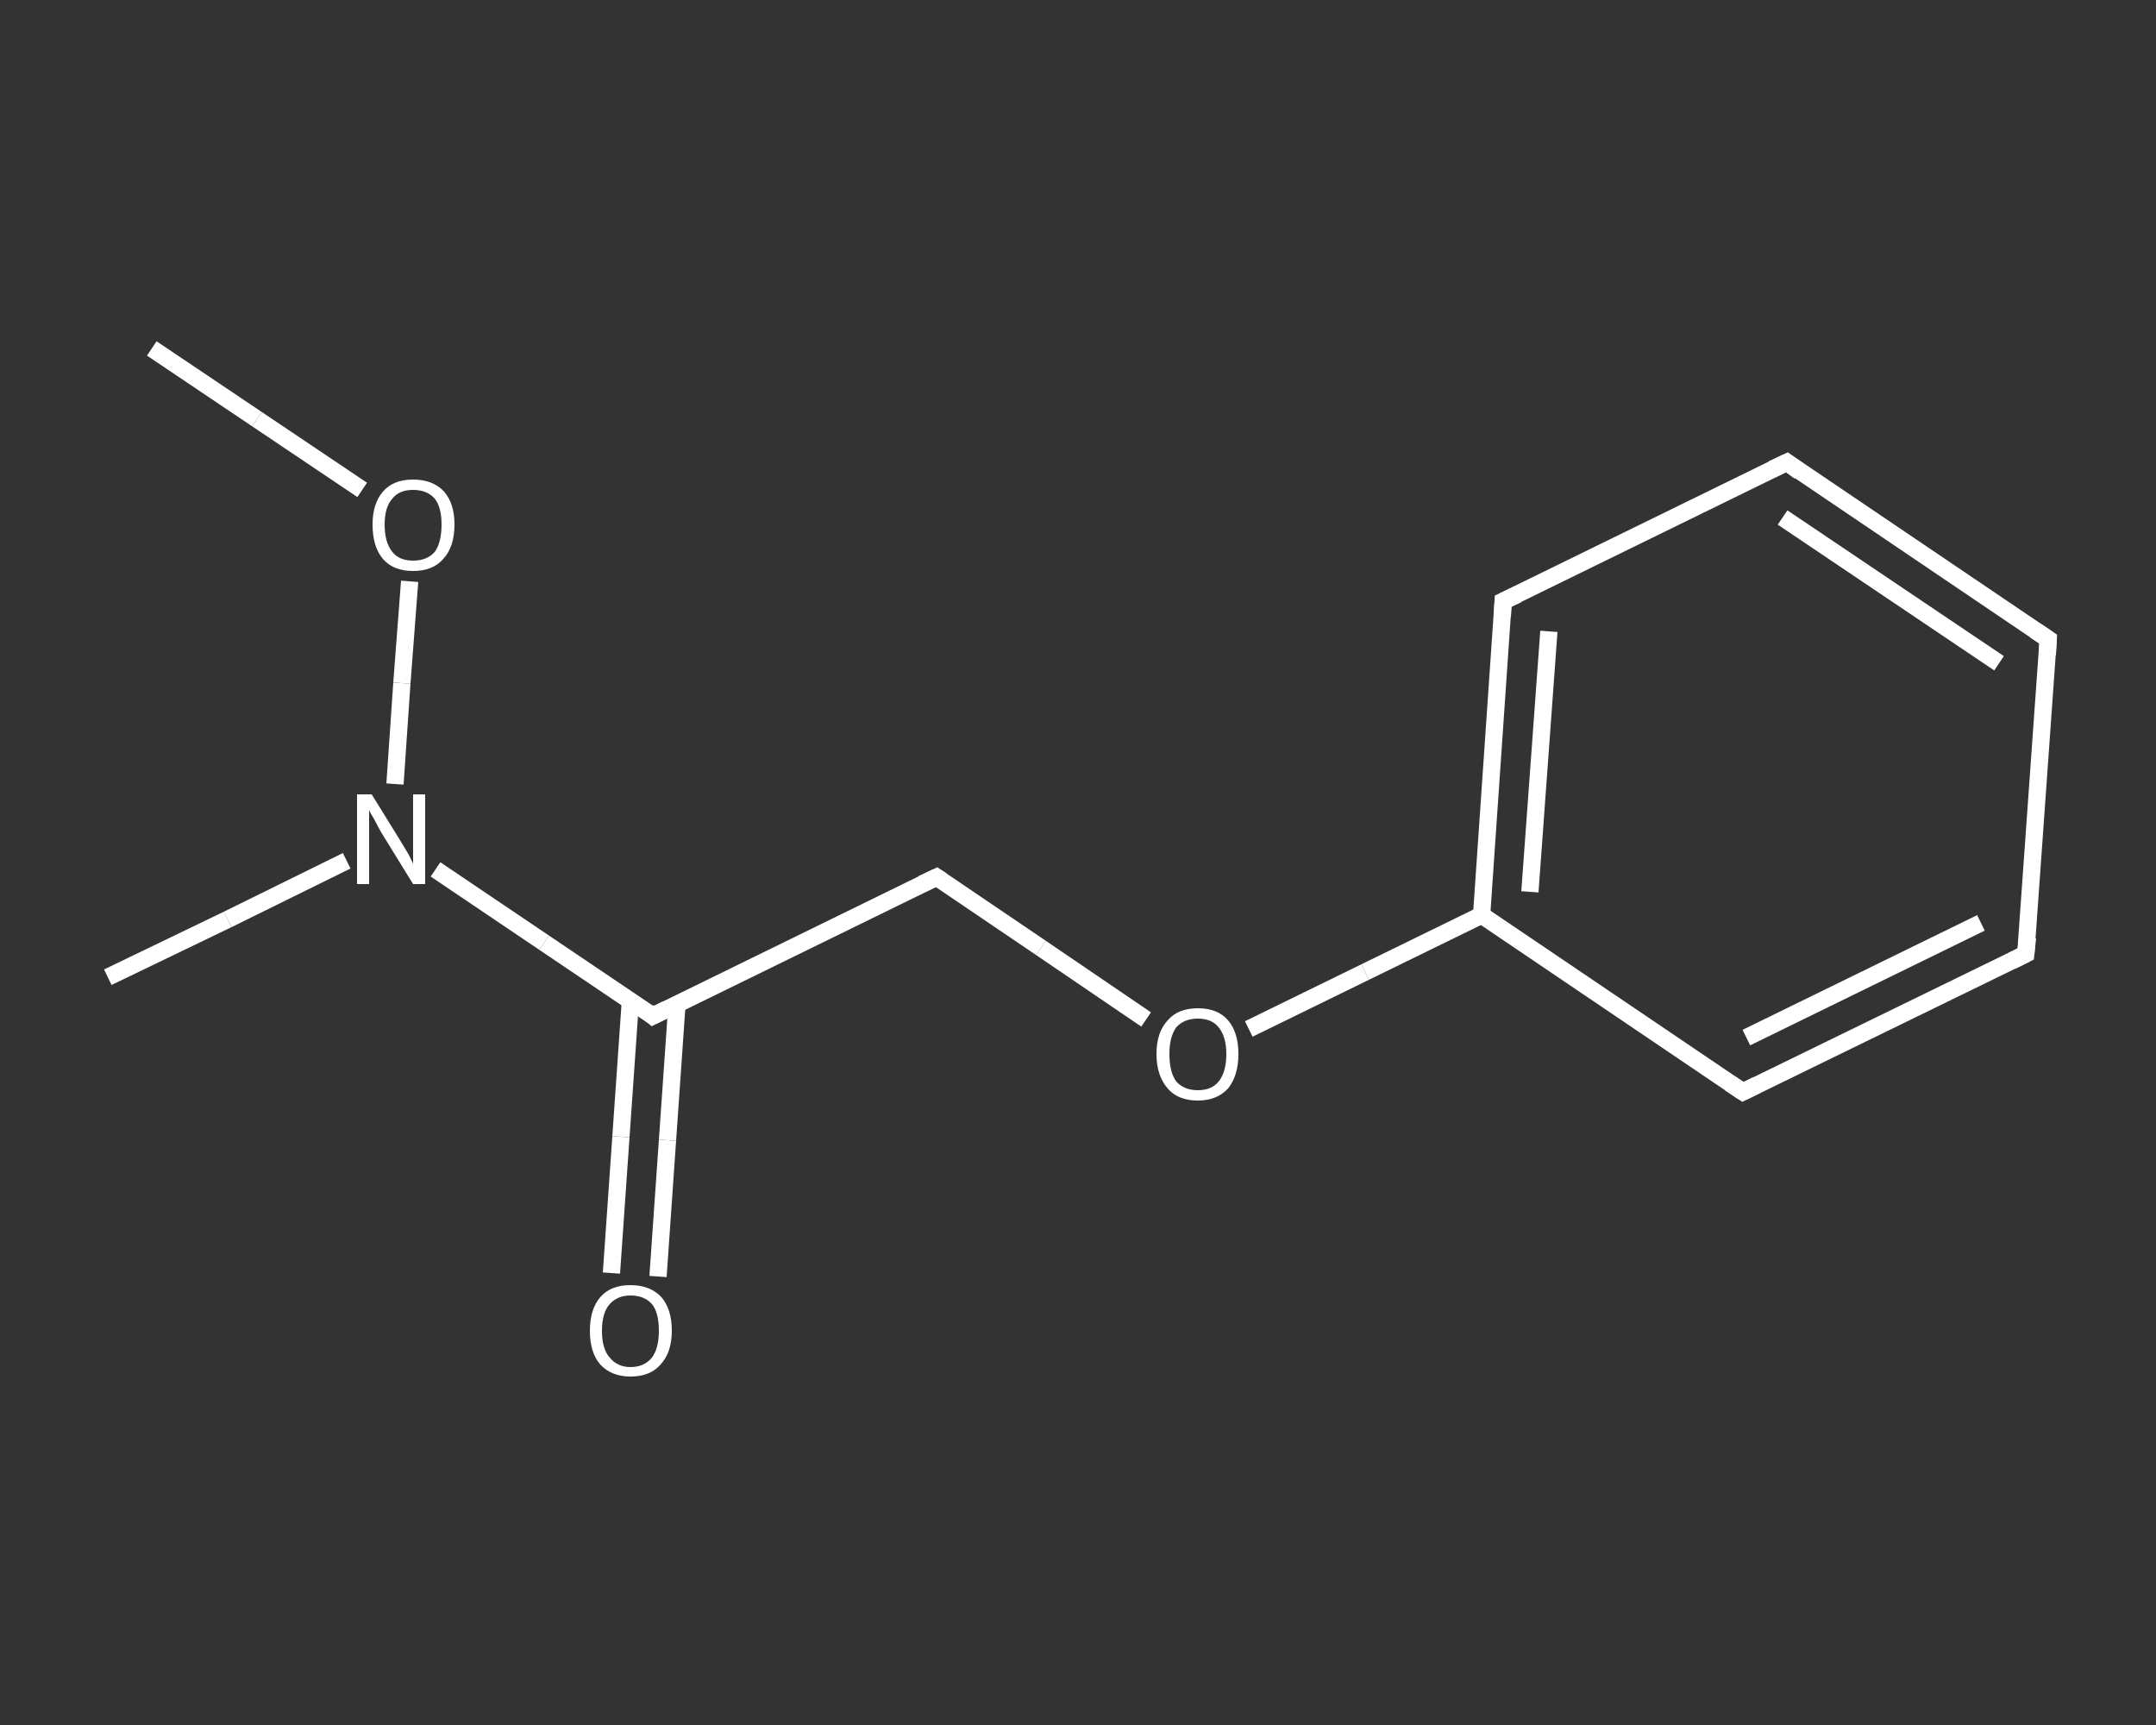 <?xml version='1.0' encoding='iso-8859-1'?>
<svg version='1.1' baseProfile='full'
              xmlns='http://www.w3.org/2000/svg'
                      xmlns:rdkit='http://www.rdkit.org/xml'
                      xmlns:xlink='http://www.w3.org/1999/xlink'
                  xml:space='preserve'
width='250px' height='200px' viewBox='0 0 250 200'>
<rect x="0" y="0" width="250" height="200" fill="#333333" stroke="none"/>
<!-- END OF HEADER -->
<rect style='opacity:1.0;fill:transparent;stroke:none' width='250.0' height='200.0' x='0.0' y='0.0'> </rect>
<path class='bond-0 atom-0 atom-1' d='M 17.6,40.4 L 29.8,48.6' style='fill:none;fill-rule:evenodd;stroke:#FFFFFF;stroke-width:2.0px;stroke-linecap:butt;stroke-linejoin:miter;stroke-opacity:1' />
<path class='bond-0 atom-0 atom-1' d='M 29.8,48.6 L 42.0,56.8' style='fill:none;fill-rule:evenodd;stroke:#FFFFFF;stroke-width:2.0px;stroke-linecap:butt;stroke-linejoin:miter;stroke-opacity:1' />
<path class='bond-1 atom-1 atom-2' d='M 47.5,67.4 L 46.6,79.2' style='fill:none;fill-rule:evenodd;stroke:#FFFFFF;stroke-width:2.0px;stroke-linecap:butt;stroke-linejoin:miter;stroke-opacity:1' />
<path class='bond-1 atom-1 atom-2' d='M 46.6,79.2 L 45.8,90.9' style='fill:none;fill-rule:evenodd;stroke:#FFFFFF;stroke-width:2.0px;stroke-linecap:butt;stroke-linejoin:miter;stroke-opacity:1' />
<path class='bond-2 atom-2 atom-3' d='M 40.2,99.8 L 26.4,106.6' style='fill:none;fill-rule:evenodd;stroke:#FFFFFF;stroke-width:2.0px;stroke-linecap:butt;stroke-linejoin:miter;stroke-opacity:1' />
<path class='bond-2 atom-2 atom-3' d='M 26.4,106.6 L 12.5,113.3' style='fill:none;fill-rule:evenodd;stroke:#FFFFFF;stroke-width:2.0px;stroke-linecap:butt;stroke-linejoin:miter;stroke-opacity:1' />
<path class='bond-3 atom-2 atom-4' d='M 50.5,100.8 L 63.1,109.3' style='fill:none;fill-rule:evenodd;stroke:#FFFFFF;stroke-width:2.0px;stroke-linecap:butt;stroke-linejoin:miter;stroke-opacity:1' />
<path class='bond-3 atom-2 atom-4' d='M 63.1,109.3 L 75.7,117.8' style='fill:none;fill-rule:evenodd;stroke:#FFFFFF;stroke-width:2.0px;stroke-linecap:butt;stroke-linejoin:miter;stroke-opacity:1' />
<path class='bond-4 atom-4 atom-5' d='M 73.1,116.0 L 72.0,131.8' style='fill:none;fill-rule:evenodd;stroke:#FFFFFF;stroke-width:2.0px;stroke-linecap:butt;stroke-linejoin:miter;stroke-opacity:1' />
<path class='bond-4 atom-4 atom-5' d='M 72.0,131.8 L 70.9,147.6' style='fill:none;fill-rule:evenodd;stroke:#FFFFFF;stroke-width:2.0px;stroke-linecap:butt;stroke-linejoin:miter;stroke-opacity:1' />
<path class='bond-4 atom-4 atom-5' d='M 78.5,116.4 L 77.4,132.2' style='fill:none;fill-rule:evenodd;stroke:#FFFFFF;stroke-width:2.0px;stroke-linecap:butt;stroke-linejoin:miter;stroke-opacity:1' />
<path class='bond-4 atom-4 atom-5' d='M 77.4,132.2 L 76.3,148.0' style='fill:none;fill-rule:evenodd;stroke:#FFFFFF;stroke-width:2.0px;stroke-linecap:butt;stroke-linejoin:miter;stroke-opacity:1' />
<path class='bond-5 atom-4 atom-6' d='M 75.7,117.8 L 108.6,101.7' style='fill:none;fill-rule:evenodd;stroke:#FFFFFF;stroke-width:2.0px;stroke-linecap:butt;stroke-linejoin:miter;stroke-opacity:1' />
<path class='bond-6 atom-6 atom-7' d='M 108.6,101.7 L 120.7,109.9' style='fill:none;fill-rule:evenodd;stroke:#FFFFFF;stroke-width:2.0px;stroke-linecap:butt;stroke-linejoin:miter;stroke-opacity:1' />
<path class='bond-6 atom-6 atom-7' d='M 120.7,109.9 L 132.9,118.2' style='fill:none;fill-rule:evenodd;stroke:#FFFFFF;stroke-width:2.0px;stroke-linecap:butt;stroke-linejoin:miter;stroke-opacity:1' />
<path class='bond-7 atom-7 atom-8' d='M 144.8,119.3 L 158.3,112.7' style='fill:none;fill-rule:evenodd;stroke:#FFFFFF;stroke-width:2.0px;stroke-linecap:butt;stroke-linejoin:miter;stroke-opacity:1' />
<path class='bond-7 atom-7 atom-8' d='M 158.3,112.7 L 171.8,106.1' style='fill:none;fill-rule:evenodd;stroke:#FFFFFF;stroke-width:2.0px;stroke-linecap:butt;stroke-linejoin:miter;stroke-opacity:1' />
<path class='bond-8 atom-8 atom-9' d='M 171.8,106.1 L 174.3,69.7' style='fill:none;fill-rule:evenodd;stroke:#FFFFFF;stroke-width:2.0px;stroke-linecap:butt;stroke-linejoin:miter;stroke-opacity:1' />
<path class='bond-8 atom-8 atom-9' d='M 177.4,103.4 L 179.6,73.2' style='fill:none;fill-rule:evenodd;stroke:#FFFFFF;stroke-width:2.0px;stroke-linecap:butt;stroke-linejoin:miter;stroke-opacity:1' />
<path class='bond-9 atom-9 atom-10' d='M 174.3,69.7 L 207.2,53.6' style='fill:none;fill-rule:evenodd;stroke:#FFFFFF;stroke-width:2.0px;stroke-linecap:butt;stroke-linejoin:miter;stroke-opacity:1' />
<path class='bond-10 atom-10 atom-11' d='M 207.2,53.6 L 237.5,74.1' style='fill:none;fill-rule:evenodd;stroke:#FFFFFF;stroke-width:2.0px;stroke-linecap:butt;stroke-linejoin:miter;stroke-opacity:1' />
<path class='bond-10 atom-10 atom-11' d='M 206.7,60.0 L 231.8,76.9' style='fill:none;fill-rule:evenodd;stroke:#FFFFFF;stroke-width:2.0px;stroke-linecap:butt;stroke-linejoin:miter;stroke-opacity:1' />
<path class='bond-11 atom-11 atom-12' d='M 237.5,74.1 L 234.9,110.6' style='fill:none;fill-rule:evenodd;stroke:#FFFFFF;stroke-width:2.0px;stroke-linecap:butt;stroke-linejoin:miter;stroke-opacity:1' />
<path class='bond-12 atom-12 atom-13' d='M 234.9,110.6 L 202.1,126.6' style='fill:none;fill-rule:evenodd;stroke:#FFFFFF;stroke-width:2.0px;stroke-linecap:butt;stroke-linejoin:miter;stroke-opacity:1' />
<path class='bond-12 atom-12 atom-13' d='M 229.7,107.0 L 202.5,120.3' style='fill:none;fill-rule:evenodd;stroke:#FFFFFF;stroke-width:2.0px;stroke-linecap:butt;stroke-linejoin:miter;stroke-opacity:1' />
<path class='bond-13 atom-13 atom-8' d='M 202.1,126.6 L 171.8,106.1' style='fill:none;fill-rule:evenodd;stroke:#FFFFFF;stroke-width:2.0px;stroke-linecap:butt;stroke-linejoin:miter;stroke-opacity:1' />
<path d='M 75.1,117.3 L 75.7,117.8 L 77.3,117.0' style='fill:none;stroke:#FFFFFF;stroke-width:2.0px;stroke-linecap:butt;stroke-linejoin:miter;stroke-opacity:1;' />
<path d='M 106.9,102.5 L 108.6,101.7 L 109.2,102.1' style='fill:none;stroke:#FFFFFF;stroke-width:2.0px;stroke-linecap:butt;stroke-linejoin:miter;stroke-opacity:1;' />
<path d='M 174.2,71.5 L 174.3,69.7 L 176.0,68.9' style='fill:none;stroke:#FFFFFF;stroke-width:2.0px;stroke-linecap:butt;stroke-linejoin:miter;stroke-opacity:1;' />
<path d='M 205.5,54.4 L 207.2,53.6 L 208.7,54.7' style='fill:none;stroke:#FFFFFF;stroke-width:2.0px;stroke-linecap:butt;stroke-linejoin:miter;stroke-opacity:1;' />
<path d='M 236.0,73.1 L 237.5,74.1 L 237.4,75.9' style='fill:none;stroke:#FFFFFF;stroke-width:2.0px;stroke-linecap:butt;stroke-linejoin:miter;stroke-opacity:1;' />
<path d='M 235.1,108.7 L 234.9,110.6 L 233.3,111.4' style='fill:none;stroke:#FFFFFF;stroke-width:2.0px;stroke-linecap:butt;stroke-linejoin:miter;stroke-opacity:1;' />
<path d='M 203.7,125.8 L 202.1,126.6 L 200.6,125.6' style='fill:none;stroke:#FFFFFF;stroke-width:2.0px;stroke-linecap:butt;stroke-linejoin:miter;stroke-opacity:1;' />
<path class='atom-1' d='M 43.2 60.8
Q 43.2 58.4, 44.4 57.0
Q 45.6 55.6, 47.9 55.6
Q 50.2 55.6, 51.5 57.0
Q 52.7 58.4, 52.7 60.8
Q 52.7 63.4, 51.4 64.8
Q 50.2 66.2, 47.9 66.2
Q 45.6 66.2, 44.4 64.8
Q 43.2 63.4, 43.2 60.8
M 47.9 65.0
Q 49.5 65.0, 50.4 64.0
Q 51.2 62.9, 51.2 60.8
Q 51.2 58.8, 50.4 57.8
Q 49.5 56.8, 47.9 56.8
Q 46.3 56.8, 45.5 57.8
Q 44.6 58.8, 44.6 60.8
Q 44.6 62.9, 45.5 64.0
Q 46.3 65.0, 47.9 65.0
' fill='#FFFFFF'/>
<path class='atom-2' d='M 43.1 92.1
L 46.5 97.6
Q 46.8 98.1, 47.4 99.1
Q 47.9 100.1, 47.9 100.2
L 47.9 92.1
L 49.3 92.1
L 49.3 102.5
L 47.9 102.5
L 44.2 96.5
Q 43.8 95.8, 43.4 95.0
Q 42.9 94.2, 42.8 93.9
L 42.8 102.5
L 41.4 102.5
L 41.4 92.1
L 43.1 92.1
' fill='#FFFFFF'/>
<path class='atom-5' d='M 68.4 154.3
Q 68.4 151.8, 69.6 150.4
Q 70.8 149.0, 73.1 149.0
Q 75.4 149.0, 76.7 150.4
Q 77.9 151.8, 77.9 154.3
Q 77.9 156.8, 76.6 158.2
Q 75.4 159.6, 73.1 159.6
Q 70.9 159.6, 69.6 158.2
Q 68.4 156.8, 68.4 154.3
M 73.1 158.5
Q 74.7 158.5, 75.6 157.4
Q 76.4 156.3, 76.4 154.3
Q 76.4 152.2, 75.6 151.2
Q 74.7 150.2, 73.1 150.2
Q 71.6 150.2, 70.7 151.2
Q 69.8 152.2, 69.8 154.3
Q 69.8 156.4, 70.7 157.4
Q 71.6 158.5, 73.1 158.5
' fill='#FFFFFF'/>
<path class='atom-7' d='M 134.1 122.2
Q 134.1 119.7, 135.4 118.3
Q 136.6 116.9, 138.9 116.9
Q 141.2 116.9, 142.4 118.3
Q 143.6 119.7, 143.6 122.2
Q 143.6 124.7, 142.4 126.2
Q 141.1 127.6, 138.9 127.6
Q 136.6 127.6, 135.4 126.2
Q 134.1 124.7, 134.1 122.2
M 138.9 126.4
Q 140.5 126.4, 141.3 125.4
Q 142.2 124.3, 142.2 122.2
Q 142.2 120.2, 141.3 119.1
Q 140.5 118.1, 138.9 118.1
Q 137.3 118.1, 136.4 119.1
Q 135.6 120.2, 135.6 122.2
Q 135.6 124.3, 136.4 125.4
Q 137.3 126.4, 138.9 126.4
' fill='#FFFFFF'/>
</svg>

